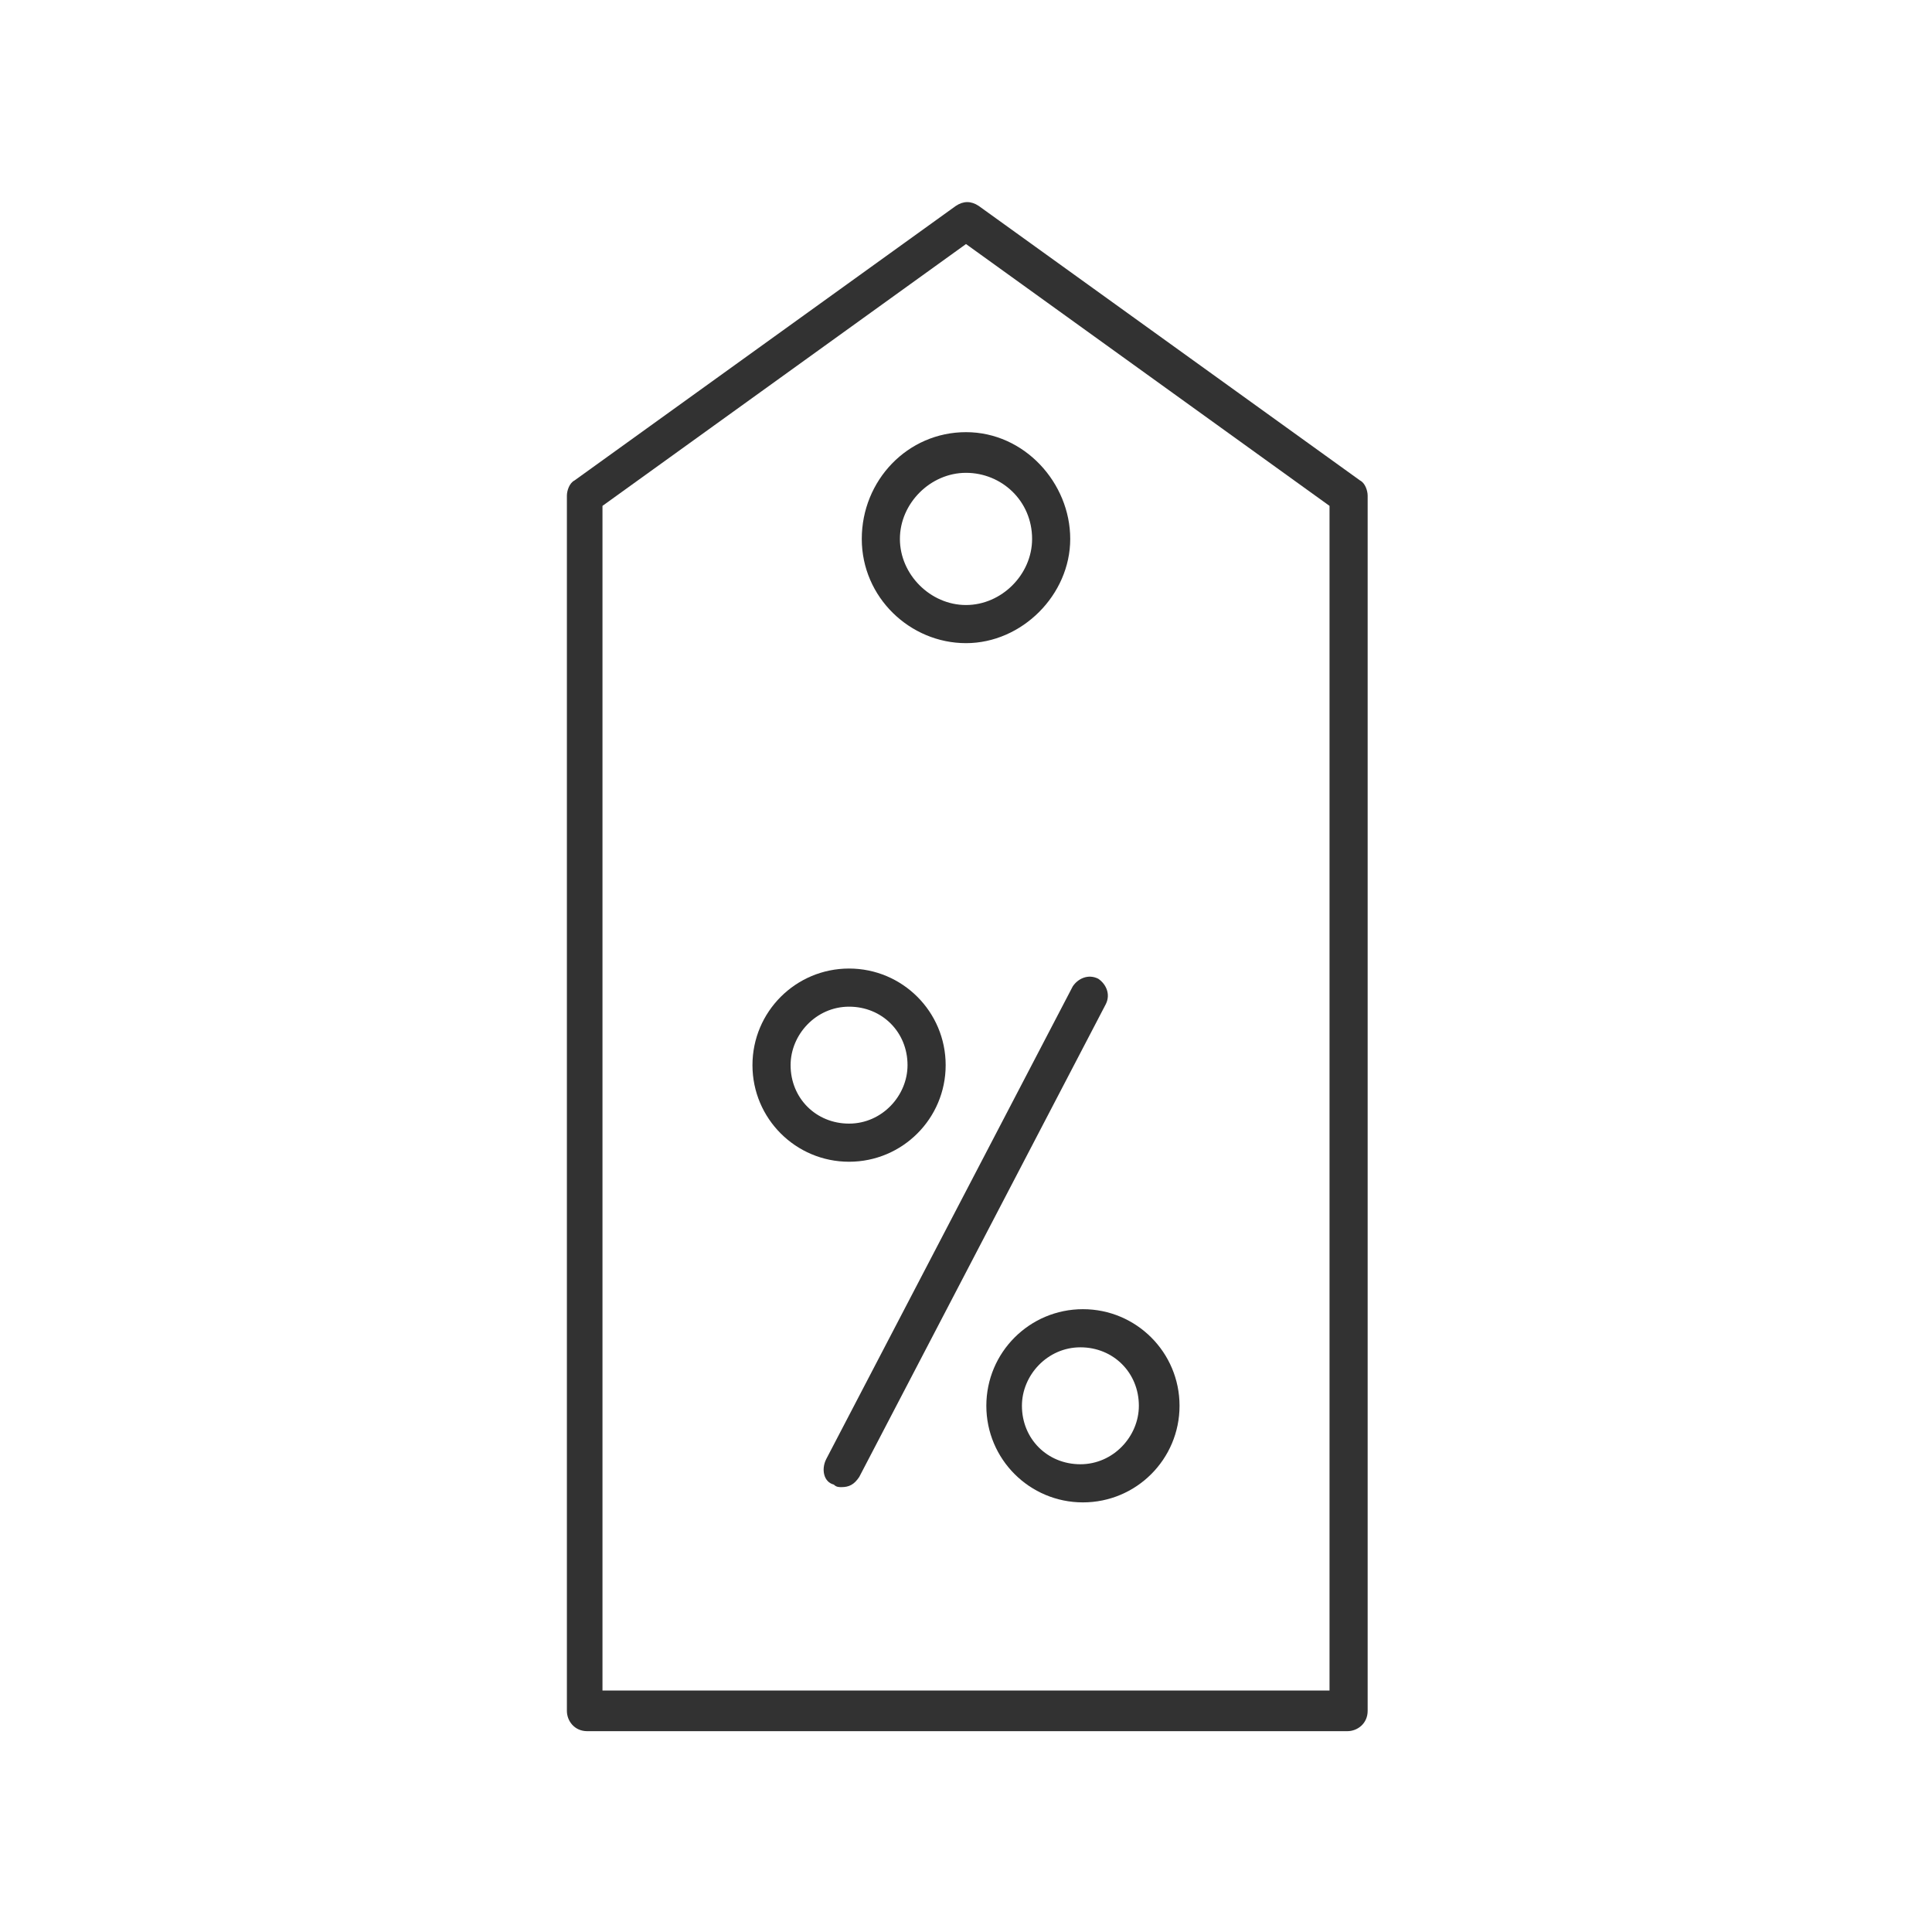 <?xml version="1.0" encoding="utf-8"?>
<!-- Generator: Adobe Illustrator 24.0.1, SVG Export Plug-In . SVG Version: 6.00 Build 0)  -->
<svg version="1.1" id="Layer_1" xmlns="http://www.w3.org/2000/svg" xmlns:xlink="http://www.w3.org/1999/xlink" x="0px" y="0px"
	 viewBox="0 0 76 76" style="enable-background:new 0 0 76 76;" xml:space="preserve">
<style type="text/css">
	.st0{fill:#323232;}
</style>
<g>
	<path class="st0" d="M53.5,18.9l-15-10.8c-0.3-0.2-0.6-0.2-0.9,0l-15,10.8c-0.2,0.1-0.3,0.4-0.3,0.6v47.8c0,0.4,0.3,0.8,0.8,0.8H53
		c0.4,0,0.8-0.3,0.8-0.8V19.5C53.8,19.3,53.7,19,53.5,18.9z M52.3,66.5H23.7V19.9L38,9.6l14.3,10.3V66.5z"/>
	<path class="st0" d="M33.9,21.2c0,2.3,1.9,4.1,4.1,4.1s4.1-1.9,4.1-4.1S40.3,17,38,17S33.9,18.9,33.9,21.2z M40.6,21.2
		c0,1.4-1.2,2.6-2.6,2.6s-2.6-1.2-2.6-2.6s1.2-2.6,2.6-2.6S40.6,19.7,40.6,21.2z"/>
	<path class="st0" d="M32.8,58.4c0.1,0.1,0.2,0.1,0.3,0.1c0.3,0,0.5-0.1,0.7-0.4l9.7-18.6c0.2-0.4,0-0.8-0.3-1c-0.4-0.2-0.8,0-1,0.3
		l-9.7,18.6C32.3,57.8,32.4,58.3,32.8,58.4z"/>
	<path class="st0" d="M37.2,41.9c0-2.1-1.7-3.8-3.8-3.8s-3.8,1.7-3.8,3.8c0,2.1,1.7,3.8,3.8,3.8S37.2,44,37.2,41.9z M31.1,41.9
		c0-1.2,1-2.3,2.3-2.3s2.3,1,2.3,2.3c0,1.2-1,2.3-2.3,2.3S31.1,43.2,31.1,41.9z"/>
	<path class="st0" d="M38.8,55.3c0,2.1,1.7,3.8,3.8,3.8s3.8-1.7,3.8-3.8c0-2.1-1.7-3.8-3.8-3.8S38.8,53.2,38.8,55.3z M44.8,55.3
		c0,1.2-1,2.3-2.3,2.3s-2.3-1-2.3-2.3c0-1.2,1-2.3,2.3-2.3S44.8,54,44.8,55.3z"/>
</g>
</svg>
